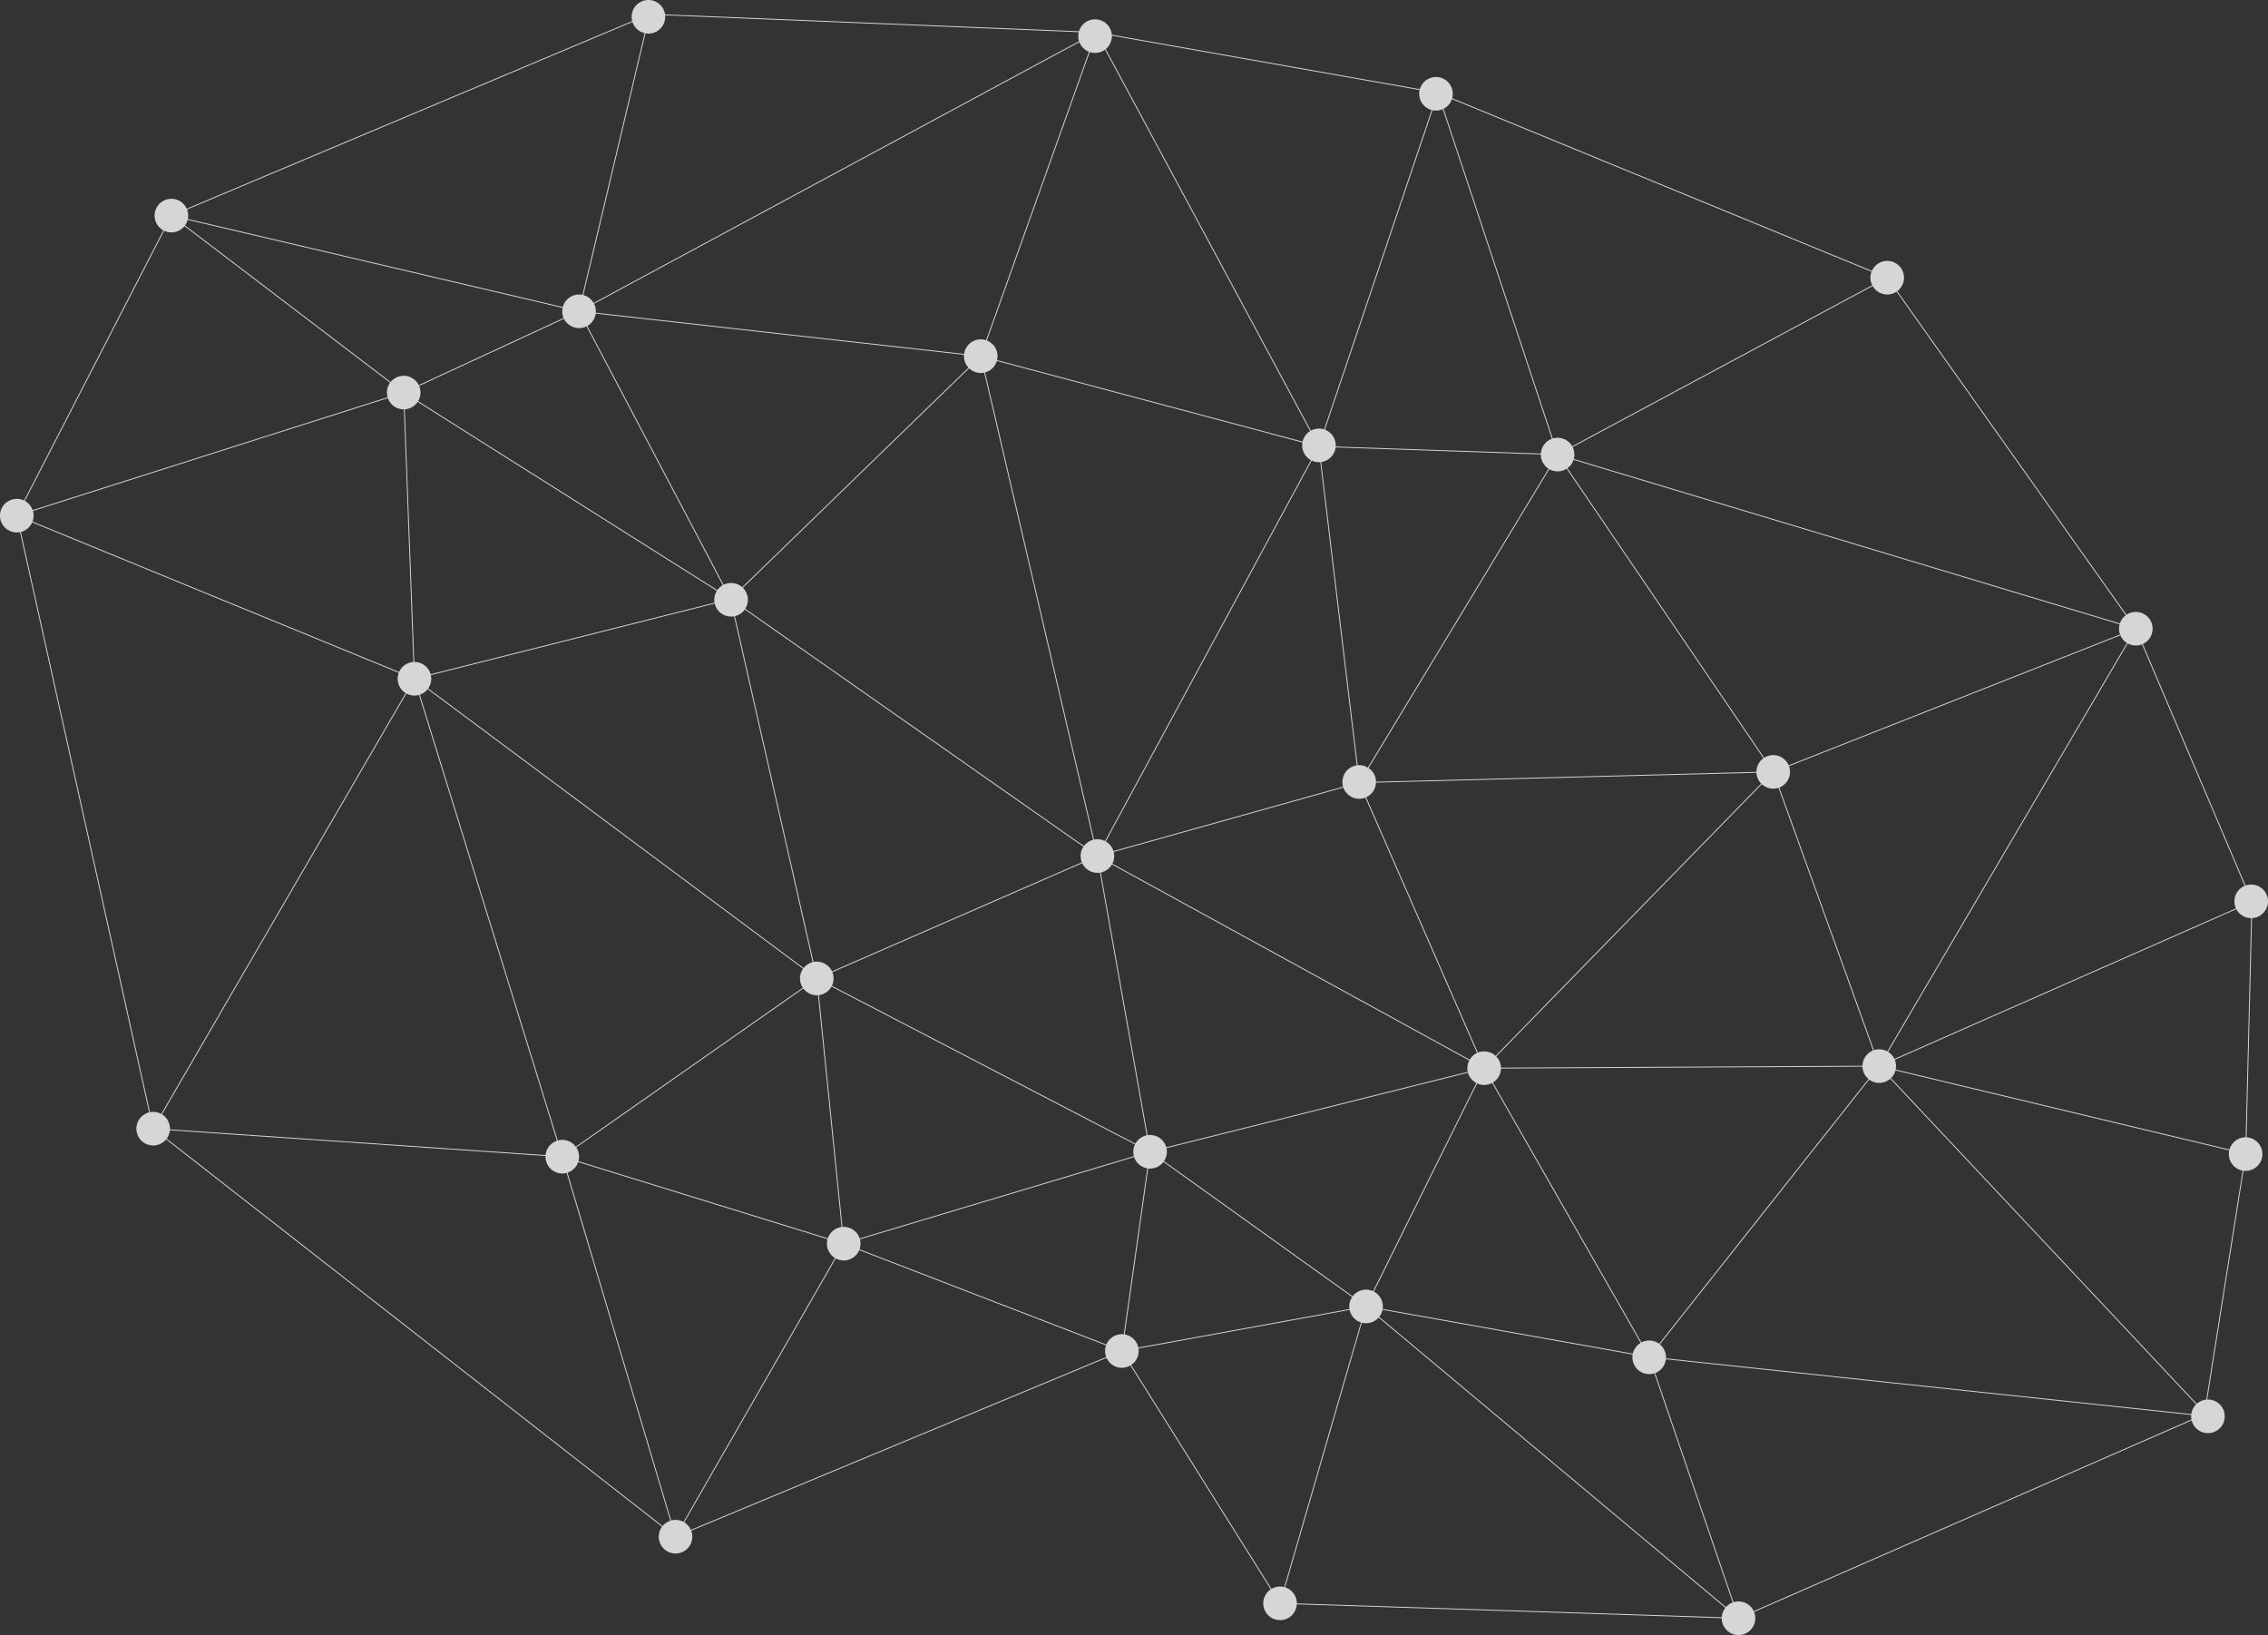 <?xml version="1.0" encoding="UTF-8"?>
<svg xmlns="http://www.w3.org/2000/svg" xmlns:xlink="http://www.w3.org/1999/xlink" width="854.369" height="615.839" viewBox="0 0 854.369 615.839">
  <rect x="0" y="0" width="854.369" height="615.839" fill="#333333" stroke="none"/>
  <defs>
    <style>
      .cls-1, .cls-5 {
        fill: none;
      }

      .cls-2 {
        mix-blend-mode: screen;
        isolation: isolate;
      }

      .cls-3 {
        clip-path: url(#clip-path);
      }

      .cls-4 {
        opacity: 0.8;
      }

      .cls-5 {
        stroke: #fff;
        stroke-miterlimit: 10;
        stroke-width: 0.334px;
      }

      .cls-6 {
        fill: #fff;
      }
    </style>
    <clipPath id="clip-path">
      <rect id="長方形_67" data-name="長方形 67" class="cls-1" width="854.369" height="615.839"></rect>
    </clipPath>
  </defs>
  <g id="グループ_78" data-name="グループ 78" class="cls-2">
    <g id="グループ_77" data-name="グループ 77" class="cls-3">
      <g id="グループ_76" data-name="グループ 76">
        <g id="グループ_75" data-name="グループ 75" class="cls-3">
          <g id="グループ_74" data-name="グループ 74" class="cls-4">
            <g id="グループ_73" data-name="グループ 73">
              <g id="グループ_72" data-name="グループ 72" class="cls-3">
                <path id="パス_9" data-name="パス 9" class="cls-5" d="M198.746,115.649,225.314,3.75l.31.013,167.967,6.845L198.746,115.649l-66.049,30.6L45.183,79.593l153.563,36.056" transform="translate(19.384 1.609)"></path>
                <path id="パス_10" data-name="パス 10" class="cls-5" d="M466.783,390.351,360.1,371.286l44.5-89.744Z" transform="translate(154.493 120.788)"></path>
                <path id="パス_11" data-name="パス 11" class="cls-5" d="M209.736,190.44,152.643,82.054,304,98.985Z" transform="translate(65.488 35.203)"></path>
                <path id="パス_12" data-name="パス 12" class="cls-5" d="M434.986,351.847l-145.693-79.9L372.7,117.67l15.238,126.614" transform="translate(124.113 50.483)"></path>
                <line id="線_16" data-name="線 16" class="cls-5" x1="81.223" y1="119.514" transform="translate(586.76 171.219)"></line>
                <path id="パス_13" data-name="パス 13" class="cls-5" d="M367.748,282.142l98.644-27.66,47.049,107.563-125.858,31.49L367.748,282.142,262.033,328.251,229.566,185.357,110.472,215.374l-4.05-107.8,123.143,77.782,138.182,96.785L323.831,93.9l127.323,33.964,89.948,3.067L466.392,254.482l155.934-4.036-108.884,111.6,148.826-.777L575.618,470.853l33.636,98.374" transform="translate(45.658 40.286)"></path>
                <path id="パス_14" data-name="パス 14" class="cls-5" d="M507.382,330.459,467.441,219.637l136.6-53.924Z" transform="translate(200.543 71.095)"></path>
                <path id="パス_15" data-name="パス 15" class="cls-5" d="M150.181,103.471,4.427,149.83l149.8,61.438L305.792,324.146l125.55,65.284L512.7,447.683l-91.982,16.785,10.625-75.038" transform="translate(1.899 44.391)"></path>
                <path id="パス_16" data-name="パス 16" class="cls-5" d="M244.1,257.895l10.137,99.9L148.223,325.03Z" transform="translate(63.591 110.643)"></path>
                <path id="パス_17" data-name="パス 17" class="cls-5" d="M386.779,473.657l172.713,5.615L419.178,361.832l-32.4,111.825L327.2,378.617,222.41,338.193l115.412-34.614" transform="translate(95.419 130.243)"></path>
                <path id="パス_18" data-name="パス 18" class="cls-5" d="M346.215,368.225,178.08,438.17,241.429,327.8" transform="translate(76.401 140.634)"></path>
                <path id="パス_19" data-name="パス 19" class="cls-5" d="M209.915,434.065,55.8,423.516,154.23,254.051l55.685,180.014L252.583,577.2,55.8,423.516,4.427,192.613,62.668,79.593,242.8,3.75" transform="translate(1.899 1.609)"></path>
                <line id="線_17" data-name="線 17" class="cls-5" x2="128.681" y2="22.747" transform="translate(412.977 12.217)"></line>
                <path id="パス_20" data-name="パス 20" class="cls-5" d="M475.832,167.551,600,100.927l93.65,132.212L475.832,167.551,430.729,31.3,385.884,164.485,302.049,8.55,258.56,130.52" transform="translate(110.929 3.668)"></path>
                <line id="線_18" data-name="線 18" class="cls-5" x1="169.272" y1="69.631" transform="translate(541.657 34.964)"></line>
                <path id="パス_21" data-name="パス 21" class="cls-5" d="M434.755,390.5l210.475,22.33L521.584,281.185" transform="translate(186.52 120.635)"></path>
                <path id="パス_22" data-name="パス 22" class="cls-5" d="M649.355,332.647l2.365-94.959L511.306,299.58l138.049,33.068-15.559,98.1-175.5,76.8" transform="translate(196.619 101.974)"></path>
                <line id="線_19" data-name="線 19" class="cls-5" x1="43.76" y1="102.855" transform="translate(804.58 236.807)"></line>
                <path id="パス_23" data-name="パス 23" class="cls-6" d="M299.559,302.379a6.324,6.324,0,1,1,2.415,8.611,6.324,6.324,0,0,1-2.415-8.611" transform="translate(128.169 128.343)"></path>
                <path id="パス_24" data-name="パス 24" class="cls-6" d="M285.679,224.429a6.324,6.324,0,1,1,2.415,8.611,6.325,6.325,0,0,1-2.415-8.611" transform="translate(122.215 94.901)"></path>
                <path id="パス_25" data-name="パス 25" class="cls-6" d="M292.123,354.89a6.324,6.324,0,1,1,2.415,8.611,6.324,6.324,0,0,1-2.415-8.611" transform="translate(124.979 150.872)"></path>
                <path id="パス_26" data-name="パス 26" class="cls-6" d="M218.8,326.6a6.324,6.324,0,1,1,2.415,8.611A6.325,6.325,0,0,1,218.8,326.6" transform="translate(93.52 138.735)"></path>
                <path id="パス_27" data-name="パス 27" class="cls-6" d="M211.7,256.695a6.324,6.324,0,1,1,2.415,8.611,6.325,6.325,0,0,1-2.415-8.611" transform="translate(90.477 108.744)"></path>
                <path id="パス_28" data-name="パス 28" class="cls-6" d="M189.107,156.887a6.324,6.324,0,1,1,2.415,8.611,6.324,6.324,0,0,1-2.415-8.611" transform="translate(80.783 65.924)"></path>
                <path id="パス_29" data-name="パス 29" class="cls-6" d="M354.687,204.908a6.324,6.324,0,1,1,2.415,8.611,6.324,6.324,0,0,1-2.415-8.611" transform="translate(151.821 86.526)"></path>
                <path id="パス_30" data-name="パス 30" class="cls-6" d="M463.826,202.249a6.324,6.324,0,1,1,2.415,8.611,6.324,6.324,0,0,1-2.415-8.611" transform="translate(198.644 85.385)"></path>
                <path id="パス_31" data-name="パス 31" class="cls-6" d="M406.988,118.616a6.324,6.324,0,1,1,2.415,8.611,6.324,6.324,0,0,1-2.415-8.611" transform="translate(174.259 49.505)"></path>
                <path id="パス_32" data-name="パス 32" class="cls-6" d="M344.08,116.194a6.324,6.324,0,1,1,2.415,8.611,6.324,6.324,0,0,1-2.415-8.611" transform="translate(147.27 48.465)"></path>
                <path id="パス_33" data-name="パス 33" class="cls-6" d="M254.925,92.679a6.324,6.324,0,1,1,2.415,8.611,6.324,6.324,0,0,1-2.415-8.611" transform="translate(109.02 38.377)"></path>
                <path id="パス_34" data-name="パス 34" class="cls-6" d="M374.928,23.525a6.324,6.324,0,1,1,2.415,8.611,6.324,6.324,0,0,1-2.415-8.611" transform="translate(160.504 8.708)"></path>
                <path id="パス_35" data-name="パス 35" class="cls-6" d="M493.879,71.994a6.324,6.324,0,1,1,2.415,8.611,6.325,6.325,0,0,1-2.415-8.611" transform="translate(211.537 29.503)"></path>
                <path id="パス_36" data-name="パス 36" class="cls-6" d="M285.061,8.325a6.324,6.324,0,1,1,2.415,8.611,6.324,6.324,0,0,1-2.415-8.611" transform="translate(121.949 2.187)"></path>
                <path id="パス_37" data-name="パス 37" class="cls-6" d="M105.642,177.706a6.324,6.324,0,1,1,2.415,8.611,6.324,6.324,0,0,1-2.415-8.611" transform="translate(44.974 74.856)"></path>
                <path id="パス_38" data-name="パス 38" class="cls-6" d="M102.809,102.272a6.324,6.324,0,1,1,2.415,8.611,6.324,6.324,0,0,1-2.415-8.611" transform="translate(43.759 42.493)"></path>
                <path id="パス_39" data-name="パス 39" class="cls-6" d="M149.029,80.855a6.324,6.324,0,1,1,2.415,8.611,6.325,6.325,0,0,1-2.415-8.611" transform="translate(63.589 33.304)"></path>
                <path id="パス_40" data-name="パス 40" class="cls-6" d="M167.318,3.227a6.324,6.324,0,1,1,2.415,8.611,6.325,6.325,0,0,1-2.415-8.611" transform="translate(71.435 0)"></path>
                <path id="パス_41" data-name="パス 41" class="cls-6" d="M.812,134.713a6.324,6.324,0,1,1,2.415,8.611,6.324,6.324,0,0,1-2.415-8.611" transform="translate(0 56.411)"></path>
                <path id="パス_42" data-name="パス 42" class="cls-6" d="M41.569,55.624a6.324,6.324,0,1,1,2.414,8.611,6.324,6.324,0,0,1-2.414-8.611" transform="translate(17.485 22.48)"></path>
                <path id="パス_43" data-name="パス 43" class="cls-6" d="M36.764,296.294a6.324,6.324,0,1,1,2.415,8.611,6.325,6.325,0,0,1-2.415-8.611" transform="translate(15.424 125.733)"></path>
                <path id="パス_44" data-name="パス 44" class="cls-6" d="M144.609,303.676a6.324,6.324,0,1,1,2.415,8.611,6.325,6.325,0,0,1-2.415-8.611" transform="translate(61.692 128.9)"></path>
                <path id="パス_45" data-name="パス 45" class="cls-6" d="M174.467,403.836a6.324,6.324,0,1,1,2.415,8.611,6.324,6.324,0,0,1-2.415-8.611" transform="translate(74.502 171.871)"></path>
                <path id="パス_46" data-name="パス 46" class="cls-6" d="M333.818,421.4a6.324,6.324,0,1,1,2.415,8.611,6.325,6.325,0,0,1-2.415-8.611" transform="translate(142.867 179.405)"></path>
                <path id="パス_47" data-name="パス 47" class="cls-6" d="M356.49,343.144a6.324,6.324,0,1,1,2.415,8.611,6.325,6.325,0,0,1-2.415-8.611" transform="translate(152.594 145.832)"></path>
                <path id="パス_48" data-name="パス 48" class="cls-6" d="M431.135,356.558a6.324,6.324,0,1,1,2.415,8.611,6.324,6.324,0,0,1-2.415-8.611" transform="translate(184.619 151.587)"></path>
                <path id="パス_49" data-name="パス 49" class="cls-6" d="M491.777,279.8a6.324,6.324,0,1,1,2.415,8.611,6.324,6.324,0,0,1-2.415-8.611" transform="translate(210.635 118.656)"></path>
                <path id="パス_50" data-name="パス 50" class="cls-6" d="M578.427,372.111a6.324,6.324,0,1,1,2.415,8.611,6.324,6.324,0,0,1-2.415-8.611" transform="translate(247.81 158.26)"></path>
                <path id="パス_51" data-name="パス 51" class="cls-6" d="M588.353,302.989a6.324,6.324,0,1,1,2.415,8.611,6.325,6.325,0,0,1-2.415-8.611" transform="translate(252.069 128.605)"></path>
                <path id="パス_52" data-name="パス 52" class="cls-6" d="M559.414,164.514a6.324,6.324,0,1,1,2.415,8.611,6.325,6.325,0,0,1-2.415-8.611" transform="translate(239.653 69.196)"></path>
                <path id="パス_53" data-name="パス 53" class="cls-6" d="M589.828,236.373a6.324,6.324,0,1,1,2.415,8.611,6.324,6.324,0,0,1-2.415-8.611" transform="translate(252.702 100.025)"></path>
                <path id="パス_54" data-name="パス 54" class="cls-6" d="M454.68,425.325a6.324,6.324,0,1,1,2.415,8.611,6.325,6.325,0,0,1-2.415-8.611" transform="translate(194.72 181.09)"></path>
                <path id="パス_55" data-name="パス 55" class="cls-6" d="M387.631,280.343a6.324,6.324,0,1,1,2.415,8.611,6.324,6.324,0,0,1-2.415-8.611" transform="translate(165.954 118.889)"></path>
              </g>
            </g>
          </g>
        </g>
      </g>
    </g>
  </g>
</svg>
